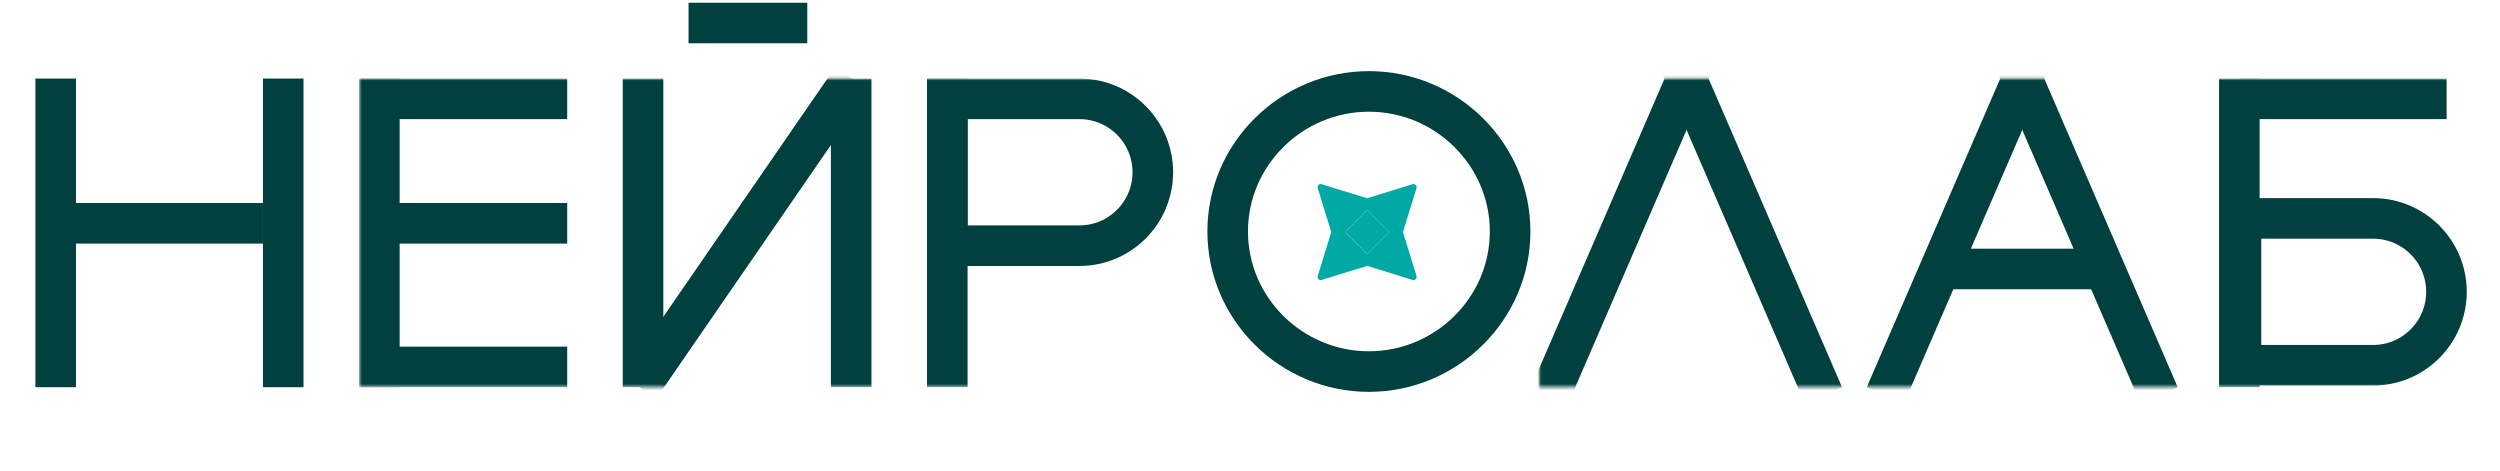 <?xml version="1.0" encoding="UTF-8"?> <svg xmlns="http://www.w3.org/2000/svg" width="791" height="149" viewBox="0 0 791 149" fill="none"><g clip-path="url(#clip0_650_188)"><rect x="11.206" y="24.851" width="12.835" height="97.662" fill="#00413F"></rect><rect x="17.624" y="77.07" width="12.835" height="65.573" transform="rotate(-90 17.624 77.07)" fill="#00413F"></rect><rect x="617.702" y="91.519" width="12.835" height="46.469" transform="rotate(-90 617.702 91.519)" fill="#00413F"></rect><rect x="217.853" y="13.697" width="12.835" height="37.57" transform="rotate(-90 217.853 13.697)" fill="#00413F"></rect><path d="M388.436 73.245C388.436 48.828 408.583 28.925 433.12 28.925C457.657 28.925 477.804 48.828 477.804 73.245C477.804 97.662 457.657 117.564 433.12 117.564C408.583 117.564 388.437 97.662 388.436 73.245Z" stroke="#00413F" stroke-width="12.84"></path><rect x="83.197" y="24.851" width="12.835" height="97.662" fill="#00413F"></rect><path d="M416.919 59.534C416.681 58.766 417.401 58.046 418.169 58.283L433.81 63.116C434.53 63.338 434.755 64.246 434.222 64.778L432.551 66.449L425.573 73.428L423.414 75.587C422.881 76.12 421.973 75.895 421.751 75.175L416.919 59.534Z" fill="#00A9A4"></path><path d="M416.919 87.322C416.681 88.09 417.401 88.81 418.169 88.572L433.81 83.74C434.53 83.517 434.755 82.61 434.222 82.077L432.551 80.406L425.573 73.428L423.414 71.269C422.881 70.736 421.973 70.961 421.751 71.68L416.919 87.322Z" fill="#00A9A4"></path><path d="M448.184 59.534C448.422 58.766 447.702 58.046 446.934 58.283L431.293 63.116C430.573 63.338 430.348 64.246 430.881 64.778L432.551 66.449L439.53 73.428L441.689 75.587C442.222 76.12 443.129 75.895 443.352 75.175L448.184 59.534Z" fill="#00A9A4"></path><path d="M448.184 87.322C448.422 88.09 447.702 88.81 446.934 88.572L431.293 83.74C430.573 83.517 430.348 82.61 430.881 82.077L432.551 80.406L439.53 73.428L441.689 71.269C442.222 70.736 443.129 70.961 443.352 71.68L448.184 87.322Z" fill="#00A9A4"></path><path d="M432.551 66.449L425.573 73.428L432.551 80.406L439.53 73.428L432.551 66.449Z" fill="#00A9A4"></path><mask id="mask0_650_188" style="mask-type:alpha" maskUnits="userSpaceOnUse" x="113" y="24" width="262" height="99"><rect x="113.611" y="24.851" width="261.312" height="97.603" fill="#D9D9D9"></rect></mask><g mask="url(#mask0_650_188)"><rect x="113.89" y="77.07" width="12.835" height="65.573" transform="rotate(-90 113.89 77.07)" fill="#00413F"></rect><rect x="113.89" y="37.687" width="12.835" height="65.573" transform="rotate(-90 113.89 37.687)" fill="#00413F"></rect><path d="M299.728 31.271H341.518C354.349 31.271 364.75 41.672 364.75 54.503C364.749 67.333 354.348 77.734 341.518 77.734H299.728V31.271Z" stroke="#00413F" stroke-width="12.84"></path><rect x="113.89" y="122.513" width="12.835" height="65.573" transform="rotate(-90 113.89 122.513)" fill="#00413F"></rect><rect x="113.611" y="24.851" width="12.835" height="97.662" fill="#00413F"></rect><rect x="197.042" y="24.851" width="12.835" height="97.662" fill="#00413F"></rect><rect x="262.894" y="24.851" width="12.835" height="97.662" fill="#00413F"></rect><rect x="293.308" y="24.851" width="12.835" height="97.662" fill="#00413F"></rect><rect x="264.3" y="21.224" width="12.835" height="118.558" transform="rotate(34.562 264.3 21.224)" fill="#00413F"></rect></g><mask id="mask1_650_188" style="mask-type:alpha" maskUnits="userSpaceOnUse" x="487" y="24" width="296" height="99"><rect x="487.046" y="24.851" width="295.548" height="97.603" fill="#D9D9D9"></rect></mask><g mask="url(#mask1_650_188)"><rect x="708.533" y="37.687" width="12.835" height="65.573" transform="rotate(-90 708.533 37.687)" fill="#00413F"></rect><path d="M709.04 69.102H750.83C763.66 69.102 774.061 79.502 774.061 92.333C774.061 105.163 763.66 115.564 750.83 115.564H709.04V69.102Z" stroke="#00413F" stroke-width="12.84"></path><rect x="531.494" y="13.697" width="12.835" height="118.558" transform="rotate(23.39 531.494 13.697)" fill="#00413F"></rect><rect x="637.707" y="13.697" width="12.835" height="118.558" transform="rotate(23.39 637.707 13.697)" fill="#00413F"></rect><rect width="12.835" height="118.558" transform="matrix(-0.918 0.397 0.397 0.918 535.762 13.697)" fill="#00413F"></rect><rect width="12.835" height="118.558" transform="matrix(-0.918 0.397 0.397 0.918 641.975 13.697)" fill="#00413F"></rect><rect x="702.116" y="24.851" width="12.835" height="97.662" fill="#00413F"></rect></g></g><defs><clipPath id="clip0_650_188"><rect width="791" height="148" fill="white" transform="translate(0 0.652)"></rect></clipPath></defs></svg> 
